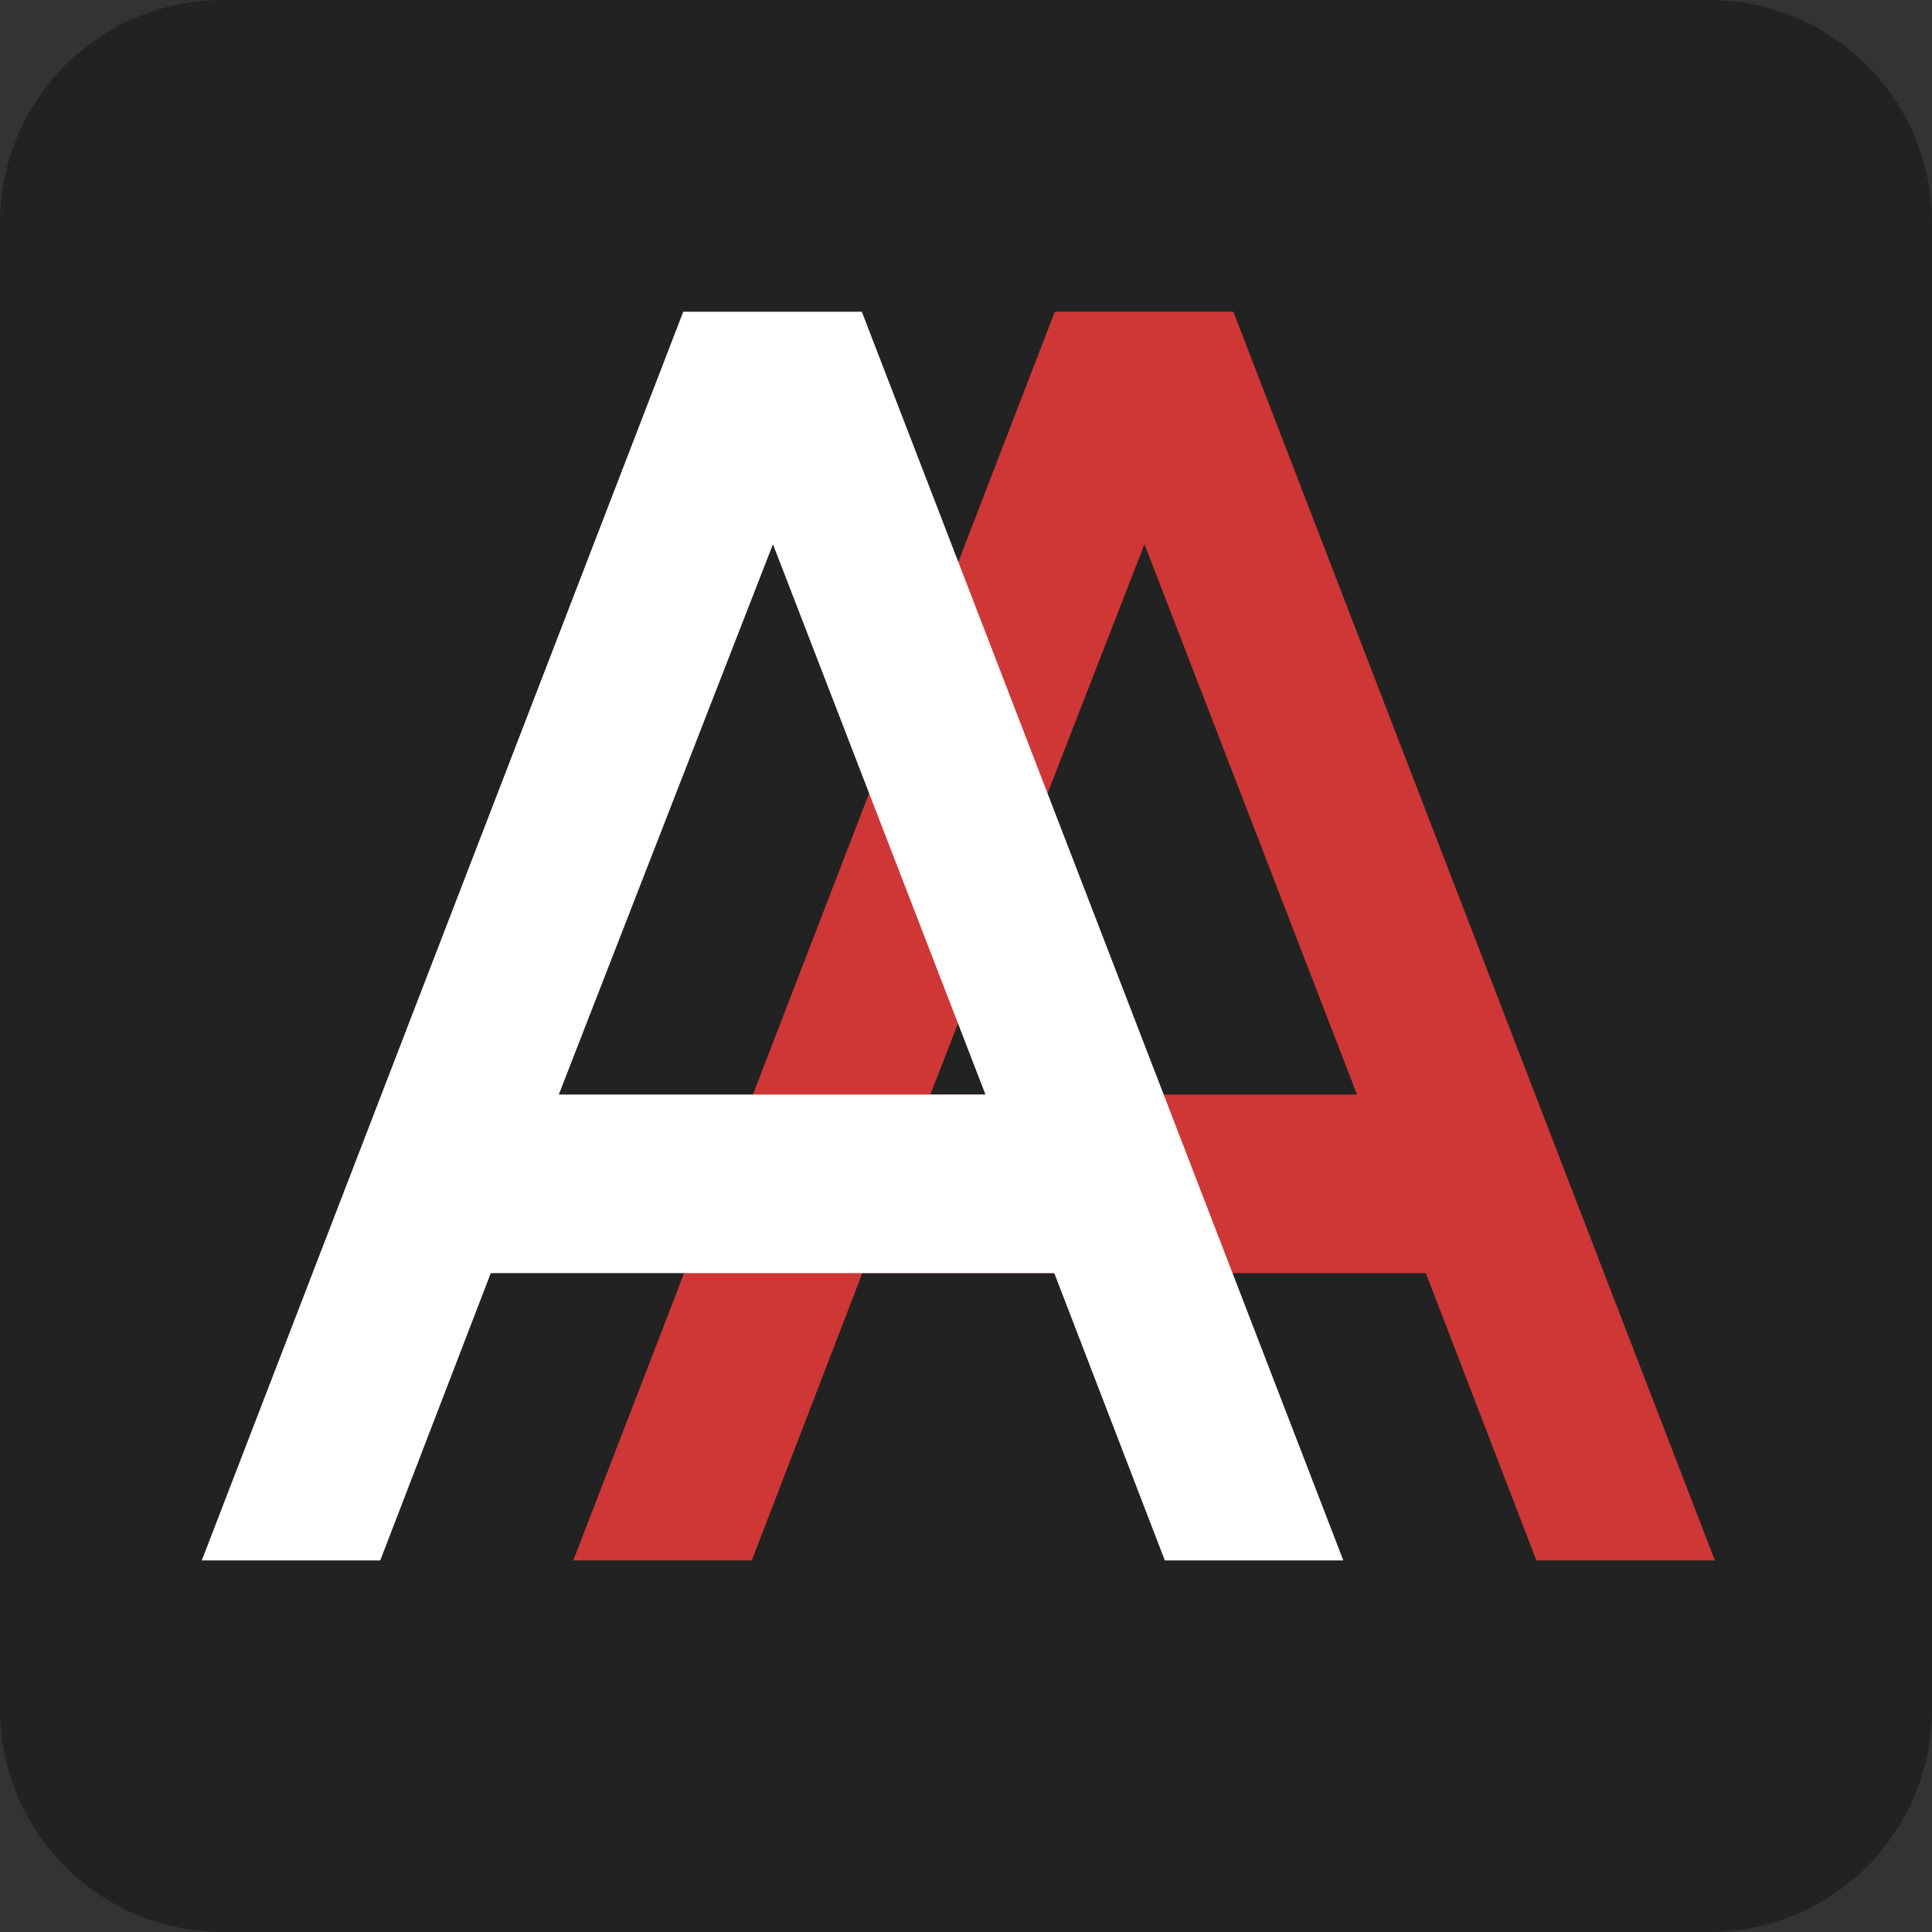 <?xml version="1.0" encoding="UTF-8"?> <svg xmlns="http://www.w3.org/2000/svg" width="26" height="26" viewBox="0 0 26 26" fill="none"><rect x="0" y="0" width="26" height="26" fill="#333333" stroke="none"/><path d="M0 3C0 1.343 1.343 0 3 0H23C24.657 0 26 1.343 26 3V23C26 24.657 24.657 26 23 26H3C1.343 26 0 24.657 0 23V3Z" fill="#222222"></path><path d="M16.598 4.195L23.078 21H20.676L19.188 17.133H11.605L10.117 21H7.715L14.195 4.195H16.598ZM12.52 14.73H18.262L15.402 7.324L12.52 14.73Z" fill="#CF3636"></path><path d="M11.598 4.195L18.078 21H15.676L14.188 17.133H6.605L5.117 21H2.715L9.195 4.195H11.598ZM7.52 14.73H13.262L10.402 7.324L7.52 14.73Z" fill="white"></path></svg> 